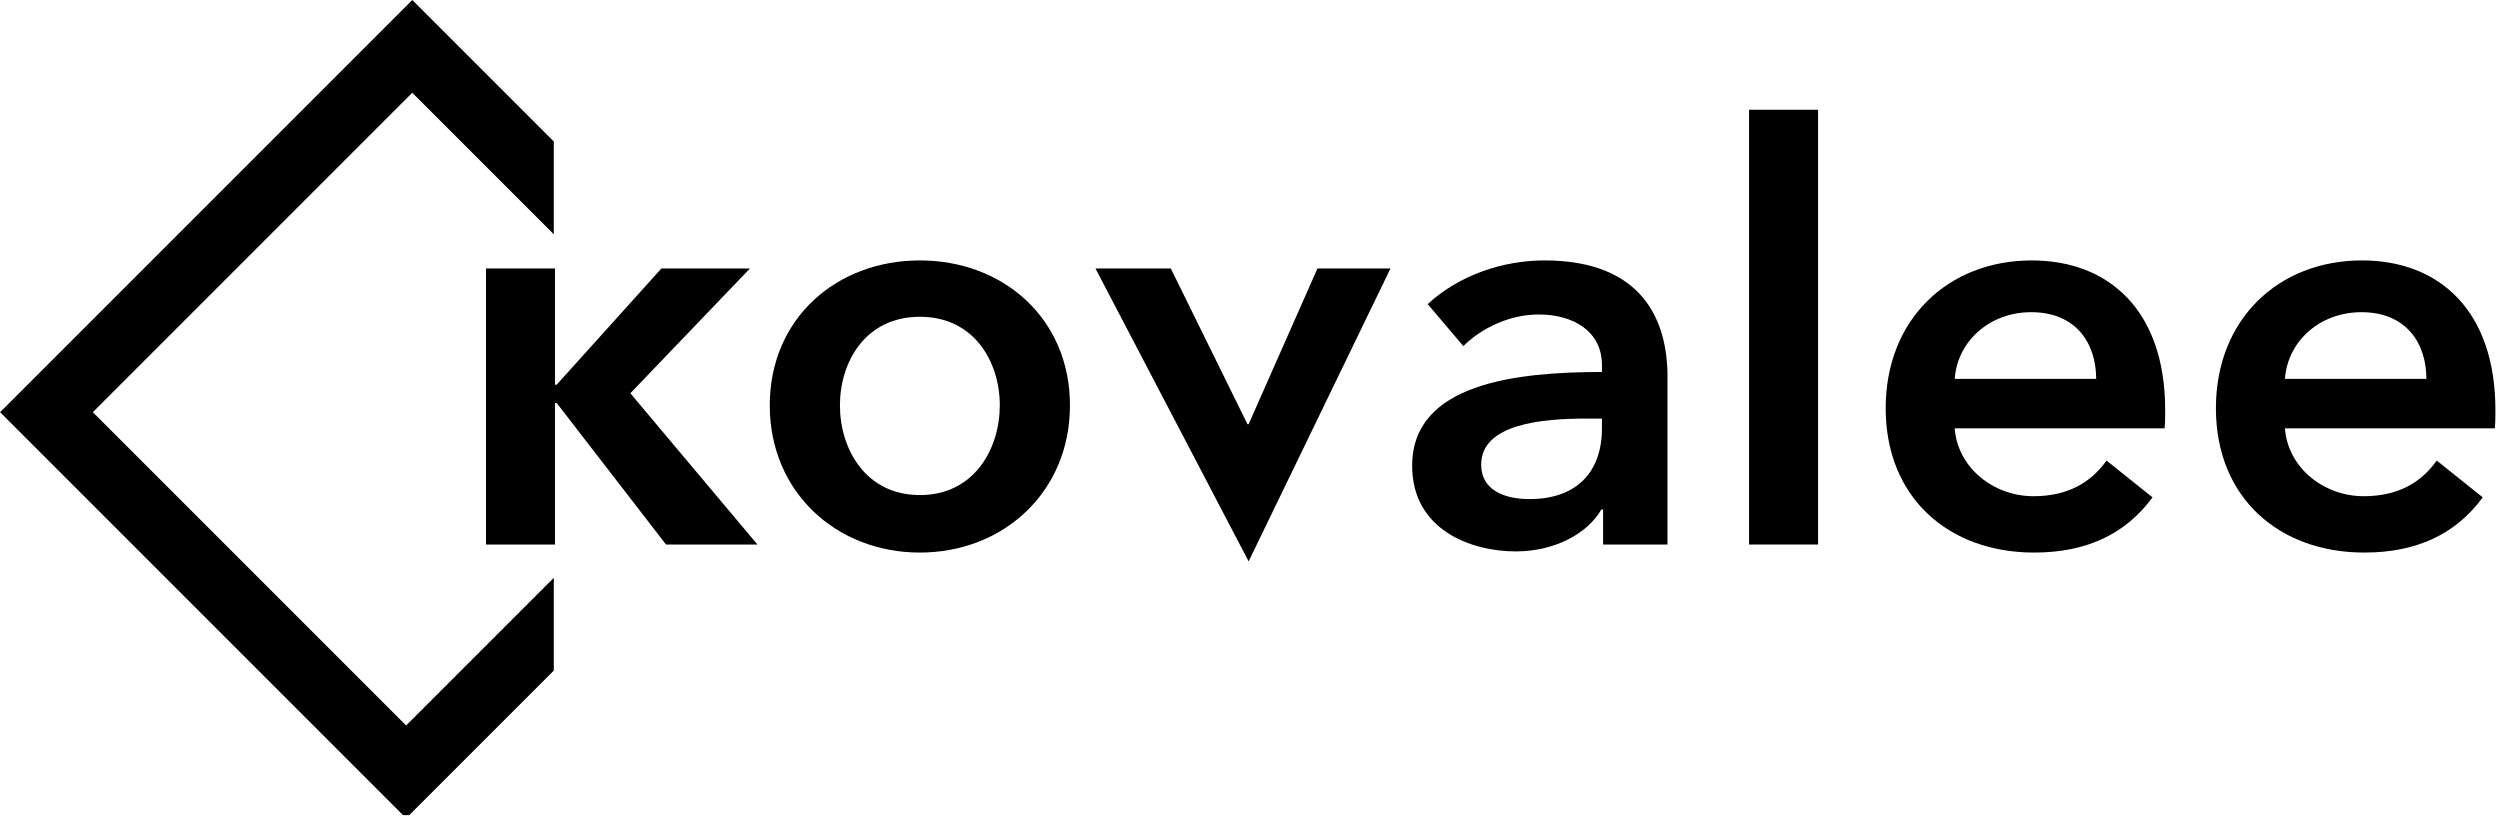 <svg width="528" height="173" viewBox="0 0 528 173" fill="none" xmlns="http://www.w3.org/2000/svg">
<path d="M102.642 115.002H117.217V85.123H117.581L140.659 115.002H159.97L133.128 83.058L158.391 56.702H139.687L117.581 81.236H117.217L117.217 56.702H102.642V115.002Z" fill="black"/>
<path d="M162.574 85.609C162.574 103.949 176.663 116.702 194.275 116.702C211.886 116.702 225.976 103.949 225.976 85.609C225.976 67.269 211.886 55.001 194.275 55.001C176.663 55.001 162.574 67.269 162.574 85.609ZM177.392 85.609C177.392 76.499 182.736 66.904 194.275 66.904C205.814 66.904 211.158 76.499 211.158 85.609C211.158 94.718 205.814 104.556 194.275 104.556C182.736 104.556 177.392 94.718 177.392 85.609Z" fill="black"/>
<path d="M263.71 118.564L293.671 56.702H278.246L263.71 89.592H263.467L247.274 56.702H231.363L263.71 118.564Z" fill="black"/>
<path d="M338.574 115.002H352.177V79.536C352.177 67.876 347.076 55.001 326.185 55.001C317.318 55.001 308.088 58.159 301.529 64.232L309.059 73.099C312.824 69.333 318.776 66.418 324.97 66.418C332.258 66.418 338.331 69.941 338.331 77.107V78.564C320.112 78.564 298.249 80.993 298.249 98.362C298.249 111.965 310.76 116.459 320.112 116.459C328.371 116.459 335.294 112.694 338.209 107.593H338.574V115.002ZM338.331 90.467C338.331 99.698 332.987 105.407 323.027 105.407C318.047 105.407 312.824 103.706 312.824 98.119C312.824 89.496 325.821 88.402 335.051 88.402H338.331V90.467Z" fill="black"/>
<path d="M369.401 115.002H383.976V23.179H369.401V115.002Z" fill="black"/>
<path d="M412.832 80.022C413.439 71.884 420.362 65.933 428.986 65.933C438.459 65.933 442.71 72.491 442.71 80.022H412.832ZM457.285 86.581C457.285 65.568 445.382 55.001 429.107 55.001C411.495 55.001 398.256 67.39 398.256 86.216C398.256 105.164 411.617 116.702 429.593 116.702C440.646 116.702 448.905 112.816 454.613 105.042L444.897 97.269C441.617 101.884 436.759 104.799 429.471 104.799C420.969 104.799 413.439 98.726 412.832 90.467H457.164C457.285 89.131 457.285 87.917 457.285 86.581Z" fill="black"/>
<path d="M482.575 80.022C483.183 71.884 490.106 65.933 498.729 65.933C508.203 65.933 512.454 72.491 512.454 80.022H482.575ZM527.029 86.581C527.029 65.568 515.126 55.001 498.851 55.001C481.239 55.001 468 67.39 468 86.216C468 105.164 481.361 116.702 499.337 116.702C510.389 116.702 518.649 112.816 524.357 105.042L514.641 97.269C511.361 101.884 506.503 104.799 499.215 104.799C490.713 104.799 483.183 98.726 482.575 90.467H526.908C527.029 89.131 527.029 87.917 527.029 86.581Z" fill="black"/>
<path fill-rule="evenodd" clip-rule="evenodd" d="M0.021 87.059V87.052L9.813 77.261L77.279 9.794L87.073 0L96.868 9.794L116.961 29.888V49.477L87.073 19.589L19.607 87.055L85.774 153.222L116.961 122.035V141.624L95.569 163.017L86.424 172.161H85.124L75.98 163.017L9.813 96.85L0.021 87.059Z" fill="black"/>
</svg>
